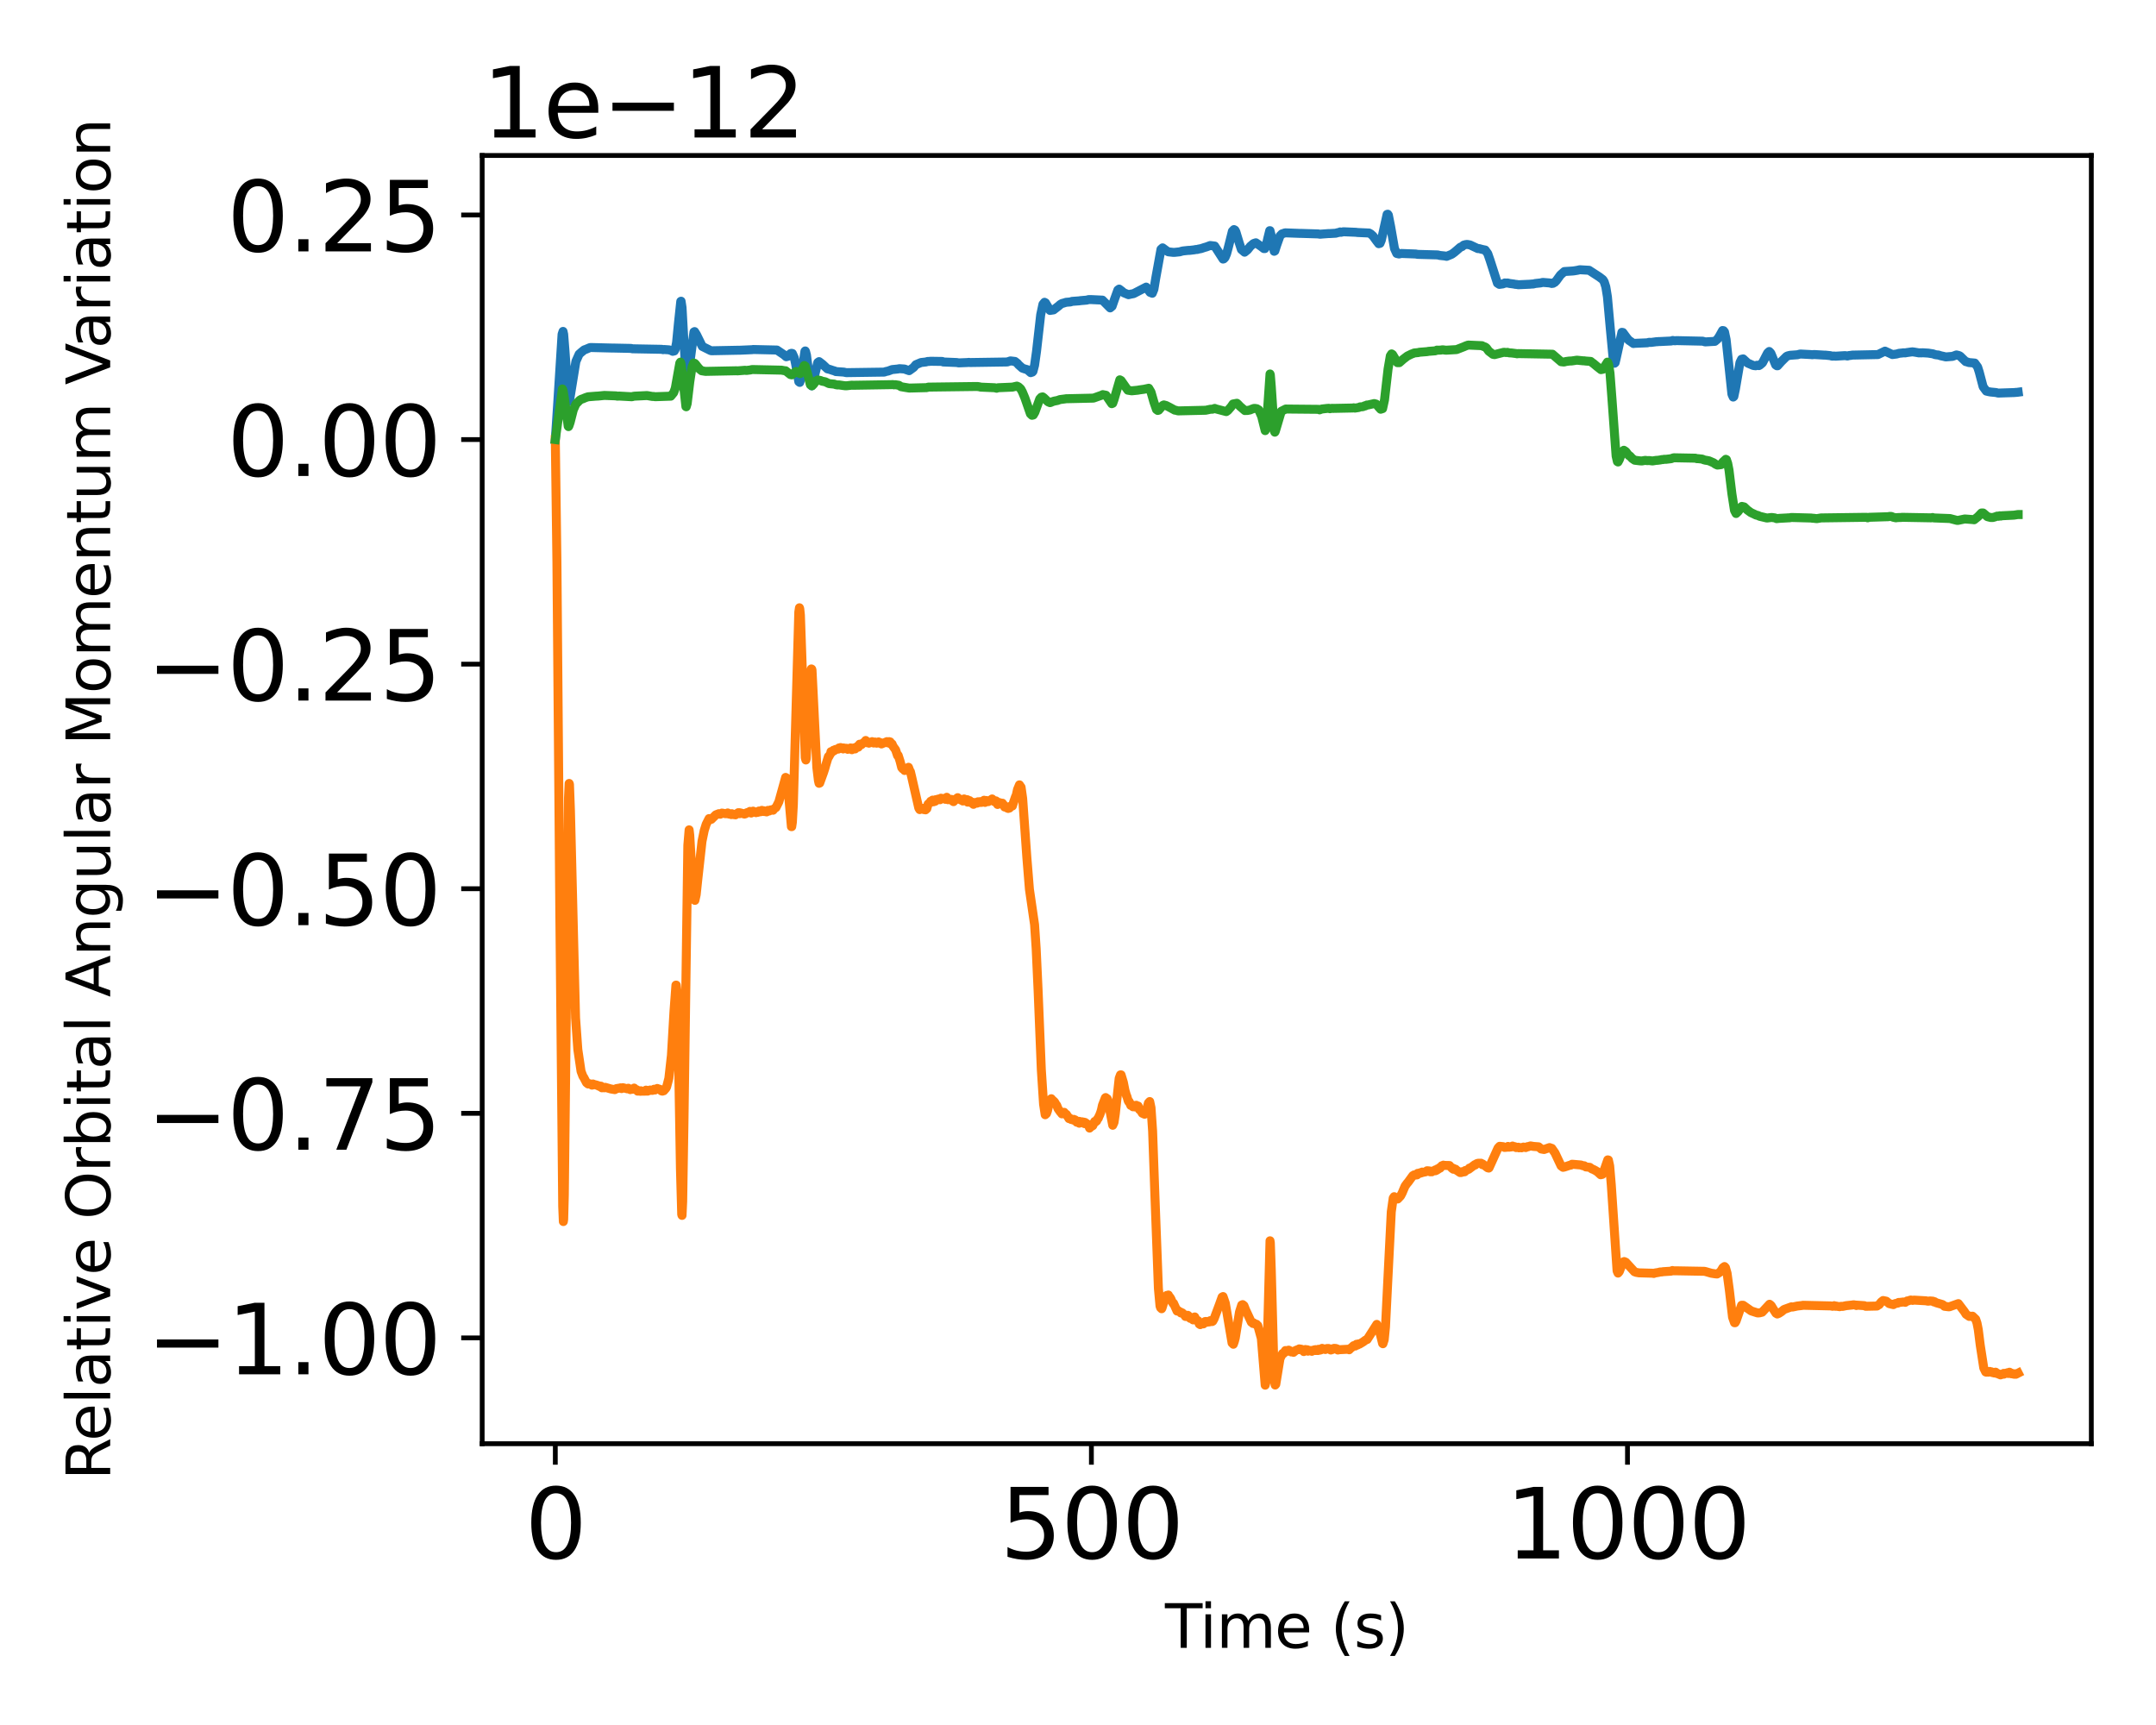 <?xml version="1.0" encoding="utf-8" standalone="no"?>
<!DOCTYPE svg PUBLIC "-//W3C//DTD SVG 1.1//EN"
  "http://www.w3.org/Graphics/SVG/1.1/DTD/svg11.dtd">
<svg xmlns:xlink="http://www.w3.org/1999/xlink" width="360pt" height="288pt" viewBox="0 0 360 288" xmlns="http://www.w3.org/2000/svg" version="1.1">
 <defs>
  <style type="text/css">*{stroke-linejoin: round; stroke-linecap: butt}</style>
 </defs>
 <g id="figure_1">
  <g id="patch_1">
   <path d="M 0 288 
L 360 288 
L 360 0 
L 0 0 
L 0 288 
z
" style="fill: none"/>
  </g>
  <g id="axes_1">
   <g id="patch_2">
    <path d="M 80.511 241.037 
L 349.2 241.037 
L 349.2 25.957 
L 80.511 25.957 
L 80.511 241.037 
z
" style="fill: none"/>
   </g>
   <g id="matplotlib.axis_1">
    <g id="xtick_1">
     <g id="line2d_1">
      <defs>
       <path id="mdf290d8e46" d="M 0 0 
L 0 3.5 
" style="stroke: #000000; stroke-width: 0.8"/>
      </defs>
      <g>
       <use xlink:href="#mdf290d8e46" x="92.724" y="241.037" style="stroke: #000000; stroke-width: 0.8"/>
      </g>
     </g>
     <g id="text_1">
      <!-- 0 -->
      <g transform="translate(87.634 260.194) scale(0.16 -0.16)">
       <defs>
        <path id="DejaVuSans-30" d="M 2034 4250 
Q 1547 4250 1301 3770 
Q 1056 3291 1056 2328 
Q 1056 1369 1301 889 
Q 1547 409 2034 409 
Q 2525 409 2770 889 
Q 3016 1369 3016 2328 
Q 3016 3291 2770 3770 
Q 2525 4250 2034 4250 
z
M 2034 4750 
Q 2819 4750 3233 4129 
Q 3647 3509 3647 2328 
Q 3647 1150 3233 529 
Q 2819 -91 2034 -91 
Q 1250 -91 836 529 
Q 422 1150 422 2328 
Q 422 3509 836 4129 
Q 1250 4750 2034 4750 
z
" transform="scale(0.016)"/>
       </defs>
       <use xlink:href="#DejaVuSans-30"/>
      </g>
     </g>
    </g>
    <g id="xtick_2">
     <g id="line2d_2">
      <g>
       <use xlink:href="#mdf290d8e46" x="182.237" y="241.037" style="stroke: #000000; stroke-width: 0.8"/>
      </g>
     </g>
     <g id="text_2">
      <!-- 500 -->
      <g transform="translate(166.967 260.194) scale(0.16 -0.16)">
       <defs>
        <path id="DejaVuSans-35" d="M 691 4666 
L 3169 4666 
L 3169 4134 
L 1269 4134 
L 1269 2991 
Q 1406 3038 1543 3061 
Q 1681 3084 1819 3084 
Q 2600 3084 3056 2656 
Q 3513 2228 3513 1497 
Q 3513 744 3044 326 
Q 2575 -91 1722 -91 
Q 1428 -91 1123 -41 
Q 819 9 494 109 
L 494 744 
Q 775 591 1075 516 
Q 1375 441 1709 441 
Q 2250 441 2565 725 
Q 2881 1009 2881 1497 
Q 2881 1984 2565 2268 
Q 2250 2553 1709 2553 
Q 1456 2553 1204 2497 
Q 953 2441 691 2322 
L 691 4666 
z
" transform="scale(0.016)"/>
       </defs>
       <use xlink:href="#DejaVuSans-35"/>
       <use xlink:href="#DejaVuSans-30" x="63.623"/>
       <use xlink:href="#DejaVuSans-30" x="127.246"/>
      </g>
     </g>
    </g>
    <g id="xtick_3">
     <g id="line2d_3">
      <g>
       <use xlink:href="#mdf290d8e46" x="271.75" y="241.037" style="stroke: #000000; stroke-width: 0.8"/>
      </g>
     </g>
     <g id="text_3">
      <!-- 1000 -->
      <g transform="translate(251.39 260.194) scale(0.16 -0.16)">
       <defs>
        <path id="DejaVuSans-31" d="M 794 531 
L 1825 531 
L 1825 4091 
L 703 3866 
L 703 4441 
L 1819 4666 
L 2450 4666 
L 2450 531 
L 3481 531 
L 3481 0 
L 794 0 
L 794 531 
z
" transform="scale(0.016)"/>
       </defs>
       <use xlink:href="#DejaVuSans-31"/>
       <use xlink:href="#DejaVuSans-30" x="63.623"/>
       <use xlink:href="#DejaVuSans-30" x="127.246"/>
       <use xlink:href="#DejaVuSans-30" x="190.869"/>
      </g>
     </g>
    </g>
    <g id="text_4">
     <!-- Time (s) -->
     <g transform="translate(194.526 275.12) scale(0.1 -0.1)">
      <defs>
       <path id="DejaVuSans-54" d="M -19 4666 
L 3928 4666 
L 3928 4134 
L 2272 4134 
L 2272 0 
L 1638 0 
L 1638 4134 
L -19 4134 
L -19 4666 
z
" transform="scale(0.016)"/>
       <path id="DejaVuSans-69" d="M 603 3500 
L 1178 3500 
L 1178 0 
L 603 0 
L 603 3500 
z
M 603 4863 
L 1178 4863 
L 1178 4134 
L 603 4134 
L 603 4863 
z
" transform="scale(0.016)"/>
       <path id="DejaVuSans-6d" d="M 3328 2828 
Q 3544 3216 3844 3400 
Q 4144 3584 4550 3584 
Q 5097 3584 5394 3201 
Q 5691 2819 5691 2113 
L 5691 0 
L 5113 0 
L 5113 2094 
Q 5113 2597 4934 2840 
Q 4756 3084 4391 3084 
Q 3944 3084 3684 2787 
Q 3425 2491 3425 1978 
L 3425 0 
L 2847 0 
L 2847 2094 
Q 2847 2600 2669 2842 
Q 2491 3084 2119 3084 
Q 1678 3084 1418 2786 
Q 1159 2488 1159 1978 
L 1159 0 
L 581 0 
L 581 3500 
L 1159 3500 
L 1159 2956 
Q 1356 3278 1631 3431 
Q 1906 3584 2284 3584 
Q 2666 3584 2933 3390 
Q 3200 3197 3328 2828 
z
" transform="scale(0.016)"/>
       <path id="DejaVuSans-65" d="M 3597 1894 
L 3597 1613 
L 953 1613 
Q 991 1019 1311 708 
Q 1631 397 2203 397 
Q 2534 397 2845 478 
Q 3156 559 3463 722 
L 3463 178 
Q 3153 47 2828 -22 
Q 2503 -91 2169 -91 
Q 1331 -91 842 396 
Q 353 884 353 1716 
Q 353 2575 817 3079 
Q 1281 3584 2069 3584 
Q 2775 3584 3186 3129 
Q 3597 2675 3597 1894 
z
M 3022 2063 
Q 3016 2534 2758 2815 
Q 2500 3097 2075 3097 
Q 1594 3097 1305 2825 
Q 1016 2553 972 2059 
L 3022 2063 
z
" transform="scale(0.016)"/>
       <path id="DejaVuSans-20" transform="scale(0.016)"/>
       <path id="DejaVuSans-28" d="M 1984 4856 
Q 1566 4138 1362 3434 
Q 1159 2731 1159 2009 
Q 1159 1288 1364 580 
Q 1569 -128 1984 -844 
L 1484 -844 
Q 1016 -109 783 600 
Q 550 1309 550 2009 
Q 550 2706 781 3412 
Q 1013 4119 1484 4856 
L 1984 4856 
z
" transform="scale(0.016)"/>
       <path id="DejaVuSans-73" d="M 2834 3397 
L 2834 2853 
Q 2591 2978 2328 3040 
Q 2066 3103 1784 3103 
Q 1356 3103 1142 2972 
Q 928 2841 928 2578 
Q 928 2378 1081 2264 
Q 1234 2150 1697 2047 
L 1894 2003 
Q 2506 1872 2764 1633 
Q 3022 1394 3022 966 
Q 3022 478 2636 193 
Q 2250 -91 1575 -91 
Q 1294 -91 989 -36 
Q 684 19 347 128 
L 347 722 
Q 666 556 975 473 
Q 1284 391 1588 391 
Q 1994 391 2212 530 
Q 2431 669 2431 922 
Q 2431 1156 2273 1281 
Q 2116 1406 1581 1522 
L 1381 1569 
Q 847 1681 609 1914 
Q 372 2147 372 2553 
Q 372 3047 722 3315 
Q 1072 3584 1716 3584 
Q 2034 3584 2315 3537 
Q 2597 3491 2834 3397 
z
" transform="scale(0.016)"/>
       <path id="DejaVuSans-29" d="M 513 4856 
L 1013 4856 
Q 1481 4119 1714 3412 
Q 1947 2706 1947 2009 
Q 1947 1309 1714 600 
Q 1481 -109 1013 -844 
L 513 -844 
Q 928 -128 1133 580 
Q 1338 1288 1338 2009 
Q 1338 2731 1133 3434 
Q 928 4138 513 4856 
z
" transform="scale(0.016)"/>
      </defs>
      <use xlink:href="#DejaVuSans-54"/>
      <use xlink:href="#DejaVuSans-69" x="57.959"/>
      <use xlink:href="#DejaVuSans-6d" x="85.742"/>
      <use xlink:href="#DejaVuSans-65" x="183.154"/>
      <use xlink:href="#DejaVuSans-20" x="244.678"/>
      <use xlink:href="#DejaVuSans-28" x="276.465"/>
      <use xlink:href="#DejaVuSans-73" x="315.479"/>
      <use xlink:href="#DejaVuSans-29" x="367.578"/>
     </g>
    </g>
   </g>
   <g id="matplotlib.axis_2">
    <g id="ytick_1">
     <g id="line2d_4">
      <defs>
       <path id="mb2391f7f0b" d="M 0 0 
L -3.5 0 
" style="stroke: #000000; stroke-width: 0.8"/>
      </defs>
      <g>
       <use xlink:href="#mb2391f7f0b" x="80.511" y="223.37" style="stroke: #000000; stroke-width: 0.8"/>
      </g>
     </g>
     <g id="text_5">
      <!-- −1.00 -->
      <g transform="translate(24.478 229.449) scale(0.16 -0.16)">
       <defs>
        <path id="DejaVuSans-2212" d="M 678 2272 
L 4684 2272 
L 4684 1741 
L 678 1741 
L 678 2272 
z
" transform="scale(0.016)"/>
        <path id="DejaVuSans-2e" d="M 684 794 
L 1344 794 
L 1344 0 
L 684 0 
L 684 794 
z
" transform="scale(0.016)"/>
       </defs>
       <use xlink:href="#DejaVuSans-2212"/>
       <use xlink:href="#DejaVuSans-31" x="83.789"/>
       <use xlink:href="#DejaVuSans-2e" x="147.412"/>
       <use xlink:href="#DejaVuSans-30" x="179.199"/>
       <use xlink:href="#DejaVuSans-30" x="242.822"/>
      </g>
     </g>
    </g>
    <g id="ytick_2">
     <g id="line2d_5">
      <g>
       <use xlink:href="#mb2391f7f0b" x="80.511" y="185.875" style="stroke: #000000; stroke-width: 0.8"/>
      </g>
     </g>
     <g id="text_6">
      <!-- −0.75 -->
      <g transform="translate(24.478 191.953) scale(0.16 -0.16)">
       <defs>
        <path id="DejaVuSans-37" d="M 525 4666 
L 3525 4666 
L 3525 4397 
L 1831 0 
L 1172 0 
L 2766 4134 
L 525 4134 
L 525 4666 
z
" transform="scale(0.016)"/>
       </defs>
       <use xlink:href="#DejaVuSans-2212"/>
       <use xlink:href="#DejaVuSans-30" x="83.789"/>
       <use xlink:href="#DejaVuSans-2e" x="147.412"/>
       <use xlink:href="#DejaVuSans-37" x="179.199"/>
       <use xlink:href="#DejaVuSans-35" x="242.822"/>
      </g>
     </g>
    </g>
    <g id="ytick_3">
     <g id="line2d_6">
      <g>
       <use xlink:href="#mb2391f7f0b" x="80.511" y="148.379" style="stroke: #000000; stroke-width: 0.8"/>
      </g>
     </g>
     <g id="text_7">
      <!-- −0.50 -->
      <g transform="translate(24.478 154.458) scale(0.16 -0.16)">
       <use xlink:href="#DejaVuSans-2212"/>
       <use xlink:href="#DejaVuSans-30" x="83.789"/>
       <use xlink:href="#DejaVuSans-2e" x="147.412"/>
       <use xlink:href="#DejaVuSans-35" x="179.199"/>
       <use xlink:href="#DejaVuSans-30" x="242.822"/>
      </g>
     </g>
    </g>
    <g id="ytick_4">
     <g id="line2d_7">
      <g>
       <use xlink:href="#mb2391f7f0b" x="80.511" y="110.884" style="stroke: #000000; stroke-width: 0.8"/>
      </g>
     </g>
     <g id="text_8">
      <!-- −0.25 -->
      <g transform="translate(24.478 116.963) scale(0.16 -0.16)">
       <defs>
        <path id="DejaVuSans-32" d="M 1228 531 
L 3431 531 
L 3431 0 
L 469 0 
L 469 531 
Q 828 903 1448 1529 
Q 2069 2156 2228 2338 
Q 2531 2678 2651 2914 
Q 2772 3150 2772 3378 
Q 2772 3750 2511 3984 
Q 2250 4219 1831 4219 
Q 1534 4219 1204 4116 
Q 875 4013 500 3803 
L 500 4441 
Q 881 4594 1212 4672 
Q 1544 4750 1819 4750 
Q 2544 4750 2975 4387 
Q 3406 4025 3406 3419 
Q 3406 3131 3298 2873 
Q 3191 2616 2906 2266 
Q 2828 2175 2409 1742 
Q 1991 1309 1228 531 
z
" transform="scale(0.016)"/>
       </defs>
       <use xlink:href="#DejaVuSans-2212"/>
       <use xlink:href="#DejaVuSans-30" x="83.789"/>
       <use xlink:href="#DejaVuSans-2e" x="147.412"/>
       <use xlink:href="#DejaVuSans-32" x="179.199"/>
       <use xlink:href="#DejaVuSans-35" x="242.822"/>
      </g>
     </g>
    </g>
    <g id="ytick_5">
     <g id="line2d_8">
      <g>
       <use xlink:href="#mb2391f7f0b" x="80.511" y="73.388" style="stroke: #000000; stroke-width: 0.8"/>
      </g>
     </g>
     <g id="text_9">
      <!-- 0.00 -->
      <g transform="translate(37.886 79.467) scale(0.16 -0.16)">
       <use xlink:href="#DejaVuSans-30"/>
       <use xlink:href="#DejaVuSans-2e" x="63.623"/>
       <use xlink:href="#DejaVuSans-30" x="95.41"/>
       <use xlink:href="#DejaVuSans-30" x="159.033"/>
      </g>
     </g>
    </g>
    <g id="ytick_6">
     <g id="line2d_9">
      <g>
       <use xlink:href="#mb2391f7f0b" x="80.511" y="35.893" style="stroke: #000000; stroke-width: 0.8"/>
      </g>
     </g>
     <g id="text_10">
      <!-- 0.25 -->
      <g transform="translate(37.886 41.972) scale(0.16 -0.16)">
       <use xlink:href="#DejaVuSans-30"/>
       <use xlink:href="#DejaVuSans-2e" x="63.623"/>
       <use xlink:href="#DejaVuSans-32" x="95.41"/>
       <use xlink:href="#DejaVuSans-35" x="159.033"/>
      </g>
     </g>
    </g>
    <g id="text_11">
     <!-- Relative Orbital Angular Momentum Variation -->
     <g transform="translate(18.398 247.097) rotate(-90) scale(0.1 -0.1)">
      <defs>
       <path id="DejaVuSans-52" d="M 2841 2188 
Q 3044 2119 3236 1894 
Q 3428 1669 3622 1275 
L 4263 0 
L 3584 0 
L 2988 1197 
Q 2756 1666 2539 1819 
Q 2322 1972 1947 1972 
L 1259 1972 
L 1259 0 
L 628 0 
L 628 4666 
L 2053 4666 
Q 2853 4666 3247 4331 
Q 3641 3997 3641 3322 
Q 3641 2881 3436 2590 
Q 3231 2300 2841 2188 
z
M 1259 4147 
L 1259 2491 
L 2053 2491 
Q 2509 2491 2742 2702 
Q 2975 2913 2975 3322 
Q 2975 3731 2742 3939 
Q 2509 4147 2053 4147 
L 1259 4147 
z
" transform="scale(0.016)"/>
       <path id="DejaVuSans-6c" d="M 603 4863 
L 1178 4863 
L 1178 0 
L 603 0 
L 603 4863 
z
" transform="scale(0.016)"/>
       <path id="DejaVuSans-61" d="M 2194 1759 
Q 1497 1759 1228 1600 
Q 959 1441 959 1056 
Q 959 750 1161 570 
Q 1363 391 1709 391 
Q 2188 391 2477 730 
Q 2766 1069 2766 1631 
L 2766 1759 
L 2194 1759 
z
M 3341 1997 
L 3341 0 
L 2766 0 
L 2766 531 
Q 2569 213 2275 61 
Q 1981 -91 1556 -91 
Q 1019 -91 701 211 
Q 384 513 384 1019 
Q 384 1609 779 1909 
Q 1175 2209 1959 2209 
L 2766 2209 
L 2766 2266 
Q 2766 2663 2505 2880 
Q 2244 3097 1772 3097 
Q 1472 3097 1187 3025 
Q 903 2953 641 2809 
L 641 3341 
Q 956 3463 1253 3523 
Q 1550 3584 1831 3584 
Q 2591 3584 2966 3190 
Q 3341 2797 3341 1997 
z
" transform="scale(0.016)"/>
       <path id="DejaVuSans-74" d="M 1172 4494 
L 1172 3500 
L 2356 3500 
L 2356 3053 
L 1172 3053 
L 1172 1153 
Q 1172 725 1289 603 
Q 1406 481 1766 481 
L 2356 481 
L 2356 0 
L 1766 0 
Q 1100 0 847 248 
Q 594 497 594 1153 
L 594 3053 
L 172 3053 
L 172 3500 
L 594 3500 
L 594 4494 
L 1172 4494 
z
" transform="scale(0.016)"/>
       <path id="DejaVuSans-76" d="M 191 3500 
L 800 3500 
L 1894 563 
L 2988 3500 
L 3597 3500 
L 2284 0 
L 1503 0 
L 191 3500 
z
" transform="scale(0.016)"/>
       <path id="DejaVuSans-4f" d="M 2522 4238 
Q 1834 4238 1429 3725 
Q 1025 3213 1025 2328 
Q 1025 1447 1429 934 
Q 1834 422 2522 422 
Q 3209 422 3611 934 
Q 4013 1447 4013 2328 
Q 4013 3213 3611 3725 
Q 3209 4238 2522 4238 
z
M 2522 4750 
Q 3503 4750 4090 4092 
Q 4678 3434 4678 2328 
Q 4678 1225 4090 567 
Q 3503 -91 2522 -91 
Q 1538 -91 948 565 
Q 359 1222 359 2328 
Q 359 3434 948 4092 
Q 1538 4750 2522 4750 
z
" transform="scale(0.016)"/>
       <path id="DejaVuSans-72" d="M 2631 2963 
Q 2534 3019 2420 3045 
Q 2306 3072 2169 3072 
Q 1681 3072 1420 2755 
Q 1159 2438 1159 1844 
L 1159 0 
L 581 0 
L 581 3500 
L 1159 3500 
L 1159 2956 
Q 1341 3275 1631 3429 
Q 1922 3584 2338 3584 
Q 2397 3584 2469 3576 
Q 2541 3569 2628 3553 
L 2631 2963 
z
" transform="scale(0.016)"/>
       <path id="DejaVuSans-62" d="M 3116 1747 
Q 3116 2381 2855 2742 
Q 2594 3103 2138 3103 
Q 1681 3103 1420 2742 
Q 1159 2381 1159 1747 
Q 1159 1113 1420 752 
Q 1681 391 2138 391 
Q 2594 391 2855 752 
Q 3116 1113 3116 1747 
z
M 1159 2969 
Q 1341 3281 1617 3432 
Q 1894 3584 2278 3584 
Q 2916 3584 3314 3078 
Q 3713 2572 3713 1747 
Q 3713 922 3314 415 
Q 2916 -91 2278 -91 
Q 1894 -91 1617 61 
Q 1341 213 1159 525 
L 1159 0 
L 581 0 
L 581 4863 
L 1159 4863 
L 1159 2969 
z
" transform="scale(0.016)"/>
       <path id="DejaVuSans-41" d="M 2188 4044 
L 1331 1722 
L 3047 1722 
L 2188 4044 
z
M 1831 4666 
L 2547 4666 
L 4325 0 
L 3669 0 
L 3244 1197 
L 1141 1197 
L 716 0 
L 50 0 
L 1831 4666 
z
" transform="scale(0.016)"/>
       <path id="DejaVuSans-6e" d="M 3513 2113 
L 3513 0 
L 2938 0 
L 2938 2094 
Q 2938 2591 2744 2837 
Q 2550 3084 2163 3084 
Q 1697 3084 1428 2787 
Q 1159 2491 1159 1978 
L 1159 0 
L 581 0 
L 581 3500 
L 1159 3500 
L 1159 2956 
Q 1366 3272 1645 3428 
Q 1925 3584 2291 3584 
Q 2894 3584 3203 3211 
Q 3513 2838 3513 2113 
z
" transform="scale(0.016)"/>
       <path id="DejaVuSans-67" d="M 2906 1791 
Q 2906 2416 2648 2759 
Q 2391 3103 1925 3103 
Q 1463 3103 1205 2759 
Q 947 2416 947 1791 
Q 947 1169 1205 825 
Q 1463 481 1925 481 
Q 2391 481 2648 825 
Q 2906 1169 2906 1791 
z
M 3481 434 
Q 3481 -459 3084 -895 
Q 2688 -1331 1869 -1331 
Q 1566 -1331 1297 -1286 
Q 1028 -1241 775 -1147 
L 775 -588 
Q 1028 -725 1275 -790 
Q 1522 -856 1778 -856 
Q 2344 -856 2625 -561 
Q 2906 -266 2906 331 
L 2906 616 
Q 2728 306 2450 153 
Q 2172 0 1784 0 
Q 1141 0 747 490 
Q 353 981 353 1791 
Q 353 2603 747 3093 
Q 1141 3584 1784 3584 
Q 2172 3584 2450 3431 
Q 2728 3278 2906 2969 
L 2906 3500 
L 3481 3500 
L 3481 434 
z
" transform="scale(0.016)"/>
       <path id="DejaVuSans-75" d="M 544 1381 
L 544 3500 
L 1119 3500 
L 1119 1403 
Q 1119 906 1312 657 
Q 1506 409 1894 409 
Q 2359 409 2629 706 
Q 2900 1003 2900 1516 
L 2900 3500 
L 3475 3500 
L 3475 0 
L 2900 0 
L 2900 538 
Q 2691 219 2414 64 
Q 2138 -91 1772 -91 
Q 1169 -91 856 284 
Q 544 659 544 1381 
z
M 1991 3584 
L 1991 3584 
z
" transform="scale(0.016)"/>
       <path id="DejaVuSans-4d" d="M 628 4666 
L 1569 4666 
L 2759 1491 
L 3956 4666 
L 4897 4666 
L 4897 0 
L 4281 0 
L 4281 4097 
L 3078 897 
L 2444 897 
L 1241 4097 
L 1241 0 
L 628 0 
L 628 4666 
z
" transform="scale(0.016)"/>
       <path id="DejaVuSans-6f" d="M 1959 3097 
Q 1497 3097 1228 2736 
Q 959 2375 959 1747 
Q 959 1119 1226 758 
Q 1494 397 1959 397 
Q 2419 397 2687 759 
Q 2956 1122 2956 1747 
Q 2956 2369 2687 2733 
Q 2419 3097 1959 3097 
z
M 1959 3584 
Q 2709 3584 3137 3096 
Q 3566 2609 3566 1747 
Q 3566 888 3137 398 
Q 2709 -91 1959 -91 
Q 1206 -91 779 398 
Q 353 888 353 1747 
Q 353 2609 779 3096 
Q 1206 3584 1959 3584 
z
" transform="scale(0.016)"/>
       <path id="DejaVuSans-56" d="M 1831 0 
L 50 4666 
L 709 4666 
L 2188 738 
L 3669 4666 
L 4325 4666 
L 2547 0 
L 1831 0 
z
" transform="scale(0.016)"/>
      </defs>
      <use xlink:href="#DejaVuSans-52"/>
      <use xlink:href="#DejaVuSans-65" x="64.982"/>
      <use xlink:href="#DejaVuSans-6c" x="126.506"/>
      <use xlink:href="#DejaVuSans-61" x="154.289"/>
      <use xlink:href="#DejaVuSans-74" x="215.568"/>
      <use xlink:href="#DejaVuSans-69" x="254.777"/>
      <use xlink:href="#DejaVuSans-76" x="282.561"/>
      <use xlink:href="#DejaVuSans-65" x="341.74"/>
      <use xlink:href="#DejaVuSans-20" x="403.264"/>
      <use xlink:href="#DejaVuSans-4f" x="435.051"/>
      <use xlink:href="#DejaVuSans-72" x="513.762"/>
      <use xlink:href="#DejaVuSans-62" x="554.875"/>
      <use xlink:href="#DejaVuSans-69" x="618.352"/>
      <use xlink:href="#DejaVuSans-74" x="646.135"/>
      <use xlink:href="#DejaVuSans-61" x="685.344"/>
      <use xlink:href="#DejaVuSans-6c" x="746.623"/>
      <use xlink:href="#DejaVuSans-20" x="774.406"/>
      <use xlink:href="#DejaVuSans-41" x="806.193"/>
      <use xlink:href="#DejaVuSans-6e" x="874.602"/>
      <use xlink:href="#DejaVuSans-67" x="937.98"/>
      <use xlink:href="#DejaVuSans-75" x="1001.457"/>
      <use xlink:href="#DejaVuSans-6c" x="1064.836"/>
      <use xlink:href="#DejaVuSans-61" x="1092.619"/>
      <use xlink:href="#DejaVuSans-72" x="1153.898"/>
      <use xlink:href="#DejaVuSans-20" x="1195.012"/>
      <use xlink:href="#DejaVuSans-4d" x="1226.799"/>
      <use xlink:href="#DejaVuSans-6f" x="1313.078"/>
      <use xlink:href="#DejaVuSans-6d" x="1374.26"/>
      <use xlink:href="#DejaVuSans-65" x="1471.672"/>
      <use xlink:href="#DejaVuSans-6e" x="1533.195"/>
      <use xlink:href="#DejaVuSans-74" x="1596.574"/>
      <use xlink:href="#DejaVuSans-75" x="1635.783"/>
      <use xlink:href="#DejaVuSans-6d" x="1699.162"/>
      <use xlink:href="#DejaVuSans-20" x="1796.574"/>
      <use xlink:href="#DejaVuSans-56" x="1828.361"/>
      <use xlink:href="#DejaVuSans-61" x="1889.02"/>
      <use xlink:href="#DejaVuSans-72" x="1950.299"/>
      <use xlink:href="#DejaVuSans-69" x="1991.412"/>
      <use xlink:href="#DejaVuSans-61" x="2019.195"/>
      <use xlink:href="#DejaVuSans-74" x="2080.475"/>
      <use xlink:href="#DejaVuSans-69" x="2119.684"/>
      <use xlink:href="#DejaVuSans-6f" x="2147.467"/>
      <use xlink:href="#DejaVuSans-6e" x="2208.648"/>
     </g>
    </g>
    <g id="text_12">
     <!-- 1e−12 -->
     <g transform="translate(80.511 22.957) scale(0.16 -0.16)">
      <use xlink:href="#DejaVuSans-31"/>
      <use xlink:href="#DejaVuSans-65" x="63.623"/>
      <use xlink:href="#DejaVuSans-2212" x="125.146"/>
      <use xlink:href="#DejaVuSans-31" x="208.936"/>
      <use xlink:href="#DejaVuSans-32" x="272.559"/>
     </g>
    </g>
   </g>
   <g id="line2d_10">
    <path d="M 92.724 73.388 
L 93.1 67.742 
L 93.852 55.814 
L 94.013 55.331 
L 94.12 55.814 
L 94.335 58.532 
L 94.926 66.926 
L 94.98 67.047 
L 95.033 66.957 
L 95.141 66.625 
L 96.161 60.344 
L 96.698 59.136 
L 97.074 58.804 
L 97.557 58.411 
L 97.826 58.321 
L 98.471 58.049 
L 98.632 58.019 
L 102.23 58.109 
L 102.445 58.109 
L 105.399 58.17 
L 105.56 58.23 
L 110.501 58.321 
L 110.716 58.381 
L 110.877 58.351 
L 111.736 58.411 
L 111.897 58.472 
L 112.112 58.532 
L 112.327 58.653 
L 112.596 58.592 
L 112.757 58.29 
L 112.972 57.173 
L 113.294 53.852 
L 113.67 50.319 
L 113.724 50.288 
L 113.885 51.345 
L 114.207 57.173 
L 114.583 63.001 
L 114.744 63.484 
L 114.905 62.729 
L 115.872 55.422 
L 115.979 55.361 
L 116.302 55.875 
L 117.268 57.837 
L 118.665 58.532 
L 118.826 58.562 
L 123.337 58.472 
L 123.552 58.472 
L 125.593 58.381 
L 125.754 58.351 
L 129.728 58.441 
L 130.856 59.196 
L 131.286 59.559 
L 131.608 59.468 
L 131.984 59.045 
L 132.145 58.985 
L 132.306 59.015 
L 132.629 59.74 
L 132.844 60.736 
L 133.381 63.726 
L 133.542 63.846 
L 133.649 63.514 
L 133.81 62.639 
L 134.401 58.653 
L 134.455 58.592 
L 134.508 58.683 
L 134.67 59.317 
L 134.992 61.914 
L 135.368 64.269 
L 135.529 64.42 
L 135.636 64.239 
L 136.549 60.525 
L 136.764 60.374 
L 137.355 60.827 
L 138.161 61.582 
L 138.537 61.672 
L 139.074 61.854 
L 139.396 61.944 
L 139.557 62.035 
L 140.9 62.125 
L 141.168 62.186 
L 141.329 62.216 
L 147.667 62.125 
L 147.882 62.035 
L 148.311 61.944 
L 148.956 61.703 
L 149.869 61.612 
L 150.191 61.552 
L 151.05 61.612 
L 151.265 61.703 
L 151.802 61.884 
L 152.554 61.34 
L 152.93 60.887 
L 153.79 60.525 
L 154.595 60.434 
L 154.917 60.344 
L 155.132 60.344 
L 155.401 60.314 
L 157.334 60.344 
L 157.495 60.434 
L 159.751 60.525 
L 160.073 60.585 
L 161.577 60.525 
L 161.738 60.495 
L 161.953 60.525 
L 162.168 60.525 
L 168.183 60.434 
L 168.72 60.253 
L 169.472 60.344 
L 169.902 60.676 
L 170.063 60.887 
L 170.708 61.461 
L 171.245 61.642 
L 171.513 61.703 
L 172.104 62.216 
L 172.372 62.125 
L 172.48 62.005 
L 172.748 60.978 
L 173.071 58.683 
L 173.769 52.553 
L 174.145 50.802 
L 174.413 50.47 
L 174.574 50.56 
L 174.843 51.013 
L 175.326 51.828 
L 175.917 51.738 
L 176.347 51.406 
L 176.776 51.073 
L 177.045 50.832 
L 177.206 50.741 
L 177.367 50.651 
L 177.528 50.621 
L 178.012 50.47 
L 178.764 50.409 
L 178.979 50.319 
L 180.214 50.228 
L 180.375 50.198 
L 181.449 50.107 
L 181.771 50.017 
L 181.986 50.017 
L 182.201 50.017 
L 184.081 50.107 
L 185.37 51.406 
L 185.692 51.134 
L 186.068 50.047 
L 186.659 48.416 
L 186.874 48.265 
L 187.357 48.628 
L 187.625 48.869 
L 188.431 49.201 
L 188.807 49.111 
L 189.29 49.02 
L 191.385 47.933 
L 192.029 48.809 
L 192.405 48.96 
L 192.674 48.295 
L 192.996 46.363 
L 193.856 41.622 
L 194.124 41.381 
L 194.822 41.894 
L 195.091 42.045 
L 195.896 42.135 
L 196.111 42.135 
L 196.971 42.045 
L 197.4 41.924 
L 197.561 41.894 
L 198.421 41.803 
L 198.636 41.803 
L 199.387 41.713 
L 199.71 41.652 
L 199.925 41.652 
L 200.086 41.592 
L 200.569 41.501 
L 201.106 41.32 
L 201.428 41.23 
L 202.073 40.988 
L 202.825 41.079 
L 204.221 43.253 
L 204.329 43.222 
L 204.543 43.011 
L 204.812 42.377 
L 205.08 41.381 
L 205.779 38.602 
L 206.047 38.331 
L 206.208 38.421 
L 206.369 38.723 
L 206.907 40.505 
L 207.283 41.652 
L 207.82 42.105 
L 208.303 41.713 
L 208.786 41.109 
L 209.323 40.656 
L 209.699 40.535 
L 210.612 41.169 
L 211.042 41.501 
L 211.203 41.501 
L 211.364 41.26 
L 211.687 39.81 
L 212.009 38.512 
L 212.063 38.512 
L 212.224 39.176 
L 212.761 41.954 
L 212.868 41.894 
L 213.19 40.897 
L 213.727 39.388 
L 214.05 39.055 
L 214.587 38.874 
L 217.004 38.965 
L 217.218 38.965 
L 220.119 39.055 
L 220.441 39.116 
L 220.602 39.086 
L 221.837 38.995 
L 222.052 38.995 
L 223.073 38.935 
L 223.234 38.874 
L 223.663 38.784 
L 223.771 38.723 
L 223.932 38.784 
L 224.308 38.693 
L 226.456 38.784 
L 226.617 38.814 
L 228.605 38.904 
L 228.873 39.055 
L 229.249 39.388 
L 229.84 40.203 
L 230.216 40.686 
L 230.431 40.626 
L 230.645 40.112 
L 230.968 38.693 
L 231.612 35.794 
L 231.72 35.764 
L 231.827 35.915 
L 232.203 37.817 
L 232.847 41.501 
L 233.223 42.317 
L 233.599 42.407 
L 233.975 42.317 
L 236.392 42.407 
L 236.714 42.468 
L 240.044 42.558 
L 240.42 42.649 
L 241.28 42.739 
L 241.548 42.8 
L 242.354 42.468 
L 242.461 42.407 
L 242.837 42.135 
L 243.267 41.773 
L 243.858 41.26 
L 244.126 41.169 
L 244.395 40.928 
L 244.717 40.837 
L 244.985 40.807 
L 245.469 40.897 
L 246.758 41.501 
L 246.973 41.501 
L 247.295 41.592 
L 247.671 41.682 
L 247.993 41.743 
L 248.423 42.347 
L 248.799 43.434 
L 250.034 47.269 
L 250.356 47.48 
L 251.001 47.39 
L 251.269 47.239 
L 251.484 47.269 
L 251.699 47.239 
L 252.075 47.329 
L 252.773 47.42 
L 253.042 47.48 
L 253.203 47.48 
L 253.525 47.541 
L 255.512 47.45 
L 255.781 47.42 
L 255.995 47.42 
L 256.371 47.329 
L 257.231 47.239 
L 257.607 47.148 
L 258.735 47.239 
L 259.111 47.329 
L 259.272 47.239 
L 259.325 47.299 
L 259.379 47.239 
L 259.594 47.148 
L 259.862 46.876 
L 260.561 45.91 
L 261.205 45.336 
L 262.602 45.246 
L 262.87 45.215 
L 263.407 45.125 
L 263.783 45.034 
L 265.341 45.125 
L 266.737 46.031 
L 267.059 46.242 
L 267.65 46.695 
L 267.865 47.057 
L 268.133 47.903 
L 268.402 49.564 
L 268.885 54.908 
L 269.369 60.012 
L 269.584 60.646 
L 269.691 60.555 
L 269.852 59.891 
L 270.819 55.482 
L 270.98 55.512 
L 271.624 56.388 
L 272 56.841 
L 272.162 56.932 
L 272.376 57.083 
L 272.752 57.354 
L 272.913 57.324 
L 275.062 57.234 
L 275.384 57.143 
L 275.653 57.173 
L 276.351 57.083 
L 276.566 57.052 
L 276.727 57.052 
L 276.995 57.022 
L 277.21 57.022 
L 279.09 56.932 
L 279.305 56.841 
L 279.627 56.901 
L 279.895 56.871 
L 280.11 56.871 
L 284.299 56.962 
L 284.729 57.083 
L 286.34 56.992 
L 286.77 56.63 
L 287.092 56.146 
L 287.629 55.18 
L 287.791 55.21 
L 287.952 55.422 
L 288.22 56.69 
L 288.596 60.223 
L 289.187 65.809 
L 289.402 66.292 
L 289.509 66.202 
L 289.778 64.934 
L 290.53 60.525 
L 290.798 59.981 
L 291.067 59.921 
L 291.819 60.615 
L 292.732 61.008 
L 292.893 61.038 
L 293.161 61.068 
L 293.376 60.978 
L 293.698 61.038 
L 293.859 60.948 
L 294.289 60.585 
L 295.148 58.925 
L 295.417 58.683 
L 295.686 58.955 
L 296.491 60.917 
L 296.706 61.068 
L 296.813 61.068 
L 297.189 60.646 
L 297.404 60.404 
L 298.317 59.498 
L 298.532 59.408 
L 298.908 59.317 
L 300.143 59.226 
L 300.466 59.136 
L 300.627 59.106 
L 302.345 59.196 
L 302.614 59.226 
L 302.829 59.196 
L 303.044 59.196 
L 304.547 59.287 
L 304.762 59.287 
L 305.621 59.377 
L 305.944 59.468 
L 306.212 59.438 
L 306.481 59.468 
L 307.985 59.377 
L 308.146 59.377 
L 308.468 59.438 
L 308.79 59.347 
L 308.951 59.347 
L 309.274 59.287 
L 313.57 59.196 
L 314.752 58.623 
L 315.987 59.196 
L 316.685 59.106 
L 317.115 58.985 
L 317.706 58.925 
L 317.867 58.894 
L 318.082 58.925 
L 318.404 58.864 
L 319.048 58.774 
L 319.317 58.743 
L 319.586 58.774 
L 320.123 58.864 
L 320.445 58.925 
L 320.66 58.894 
L 320.821 58.925 
L 320.982 58.894 
L 322.002 58.955 
L 322.163 58.985 
L 322.754 59.075 
L 323.184 59.226 
L 323.291 59.226 
L 323.452 59.257 
L 323.614 59.257 
L 324.097 59.408 
L 324.527 59.498 
L 324.903 59.589 
L 326.03 59.498 
L 326.675 59.257 
L 327.051 59.347 
L 327.266 59.438 
L 328.232 60.374 
L 328.501 60.434 
L 328.716 60.525 
L 329.736 60.615 
L 330.22 61.28 
L 330.488 62.125 
L 331.133 64.571 
L 331.67 65.296 
L 332.046 65.386 
L 332.368 65.447 
L 333.281 65.537 
L 333.657 65.628 
L 336.396 65.537 
L 336.611 65.507 
L 336.772 65.507 
L 336.987 65.477 
L 336.987 65.477 
" clip-path="url(#p24d85fe898)" style="fill: none; stroke: #1f77b4; stroke-width: 1.5; stroke-linecap: square"/>
   </g>
   <g id="line2d_11">
    <path d="M 92.724 73.388 
L 92.992 93.789 
L 93.476 152.207 
L 93.959 201.399 
L 94.066 203.946 
L 94.12 203.582 
L 94.228 199.536 
L 94.442 180.249 
L 94.926 133.198 
L 95.033 130.8 
L 95.087 130.929 
L 95.248 135.296 
L 96.107 169.953 
L 96.483 175.219 
L 97.02 178.858 
L 97.343 179.714 
L 97.45 179.842 
L 97.933 180.763 
L 98.202 180.977 
L 98.363 180.913 
L 98.685 181.02 
L 98.846 181.17 
L 98.954 181.148 
L 99.008 180.977 
L 99.061 181.02 
L 99.545 181.148 
L 99.652 181.17 
L 99.921 181.298 
L 100.082 181.298 
L 100.135 181.405 
L 100.189 181.362 
L 100.35 181.341 
L 100.511 181.619 
L 100.673 181.555 
L 100.887 181.619 
L 101.048 181.534 
L 102.015 181.812 
L 102.66 181.919 
L 102.767 181.855 
L 102.928 181.748 
L 103.465 181.662 
L 103.626 181.619 
L 103.788 181.748 
L 104.002 181.598 
L 104.754 181.79 
L 104.915 181.683 
L 105.13 181.855 
L 105.184 181.812 
L 105.238 181.919 
L 105.291 181.876 
L 105.667 181.855 
L 105.882 181.662 
L 106.097 181.876 
L 106.312 181.94 
L 106.473 182.176 
L 106.527 182.133 
L 106.688 182.176 
L 106.742 182.111 
L 106.795 182.176 
L 106.956 182.197 
L 107.01 182.111 
L 107.064 182.176 
L 107.816 182.176 
L 107.869 182.004 
L 107.923 182.176 
L 108.084 182.047 
L 108.138 182.176 
L 108.192 182.133 
L 108.353 182.069 
L 108.568 181.983 
L 108.675 182.047 
L 108.782 182.004 
L 108.944 182.047 
L 109.212 181.855 
L 109.373 181.983 
L 109.749 181.726 
L 109.964 181.812 
L 110.179 181.855 
L 110.447 182.133 
L 110.608 182.176 
L 110.716 182.133 
L 110.77 181.983 
L 110.823 182.111 
L 111.199 181.683 
L 111.307 181.469 
L 111.683 180.035 
L 112.112 176.182 
L 112.542 168.818 
L 112.864 164.473 
L 112.918 164.473 
L 113.025 165.393 
L 113.186 169.888 
L 113.616 195.105 
L 113.831 202.79 
L 113.885 202.918 
L 113.992 200.585 
L 114.207 187.206 
L 114.851 141.14 
L 115.066 138.549 
L 115.174 139.449 
L 115.442 144.137 
L 115.818 149.595 
L 115.979 150.28 
L 116.033 150.323 
L 116.248 149.36 
L 116.516 146.812 
L 117.215 140.476 
L 117.59 138.657 
L 117.913 137.629 
L 118.396 136.666 
L 118.611 136.709 
L 118.772 136.794 
L 119.524 136.045 
L 119.685 135.981 
L 119.846 135.917 
L 119.954 135.917 
L 120.007 135.852 
L 120.061 135.917 
L 120.276 135.938 
L 120.544 135.745 
L 121.135 135.852 
L 121.35 135.852 
L 121.511 135.724 
L 121.726 135.917 
L 121.887 135.852 
L 122.048 135.981 
L 122.102 136.002 
L 122.209 135.852 
L 122.478 136.002 
L 122.585 136.002 
L 122.746 135.938 
L 122.8 136.045 
L 122.854 135.981 
L 123.284 135.681 
L 123.337 135.788 
L 123.391 135.745 
L 123.445 135.681 
L 123.498 135.852 
L 123.552 135.745 
L 123.606 135.809 
L 123.659 135.724 
L 124.304 135.917 
L 124.411 135.809 
L 124.465 135.874 
L 124.519 135.788 
L 124.626 135.724 
L 124.787 135.66 
L 124.948 135.681 
L 125.11 135.553 
L 125.217 135.467 
L 125.432 135.745 
L 125.754 135.424 
L 126.076 135.617 
L 126.184 135.595 
L 126.237 135.681 
L 126.399 135.531 
L 126.56 135.617 
L 126.721 135.403 
L 126.775 135.488 
L 126.828 135.424 
L 126.936 135.424 
L 126.989 135.531 
L 127.043 135.403 
L 127.097 135.467 
L 127.15 135.403 
L 127.204 135.296 
L 127.258 135.424 
L 127.365 135.339 
L 127.473 135.488 
L 127.526 135.36 
L 127.58 135.467 
L 128.01 135.553 
L 128.225 135.296 
L 128.439 135.403 
L 128.708 135.21 
L 129.084 135.274 
L 129.245 135.039 
L 129.567 134.825 
L 130.051 133.862 
L 131.179 129.794 
L 131.286 129.859 
L 131.393 130.329 
L 131.608 131.978 
L 132.145 138.014 
L 132.199 138.014 
L 132.306 137.287 
L 132.468 134.375 
L 132.79 122.901 
L 133.381 102.18 
L 133.488 101.474 
L 133.542 101.645 
L 133.649 102.694 
L 133.918 110.464 
L 134.455 126.498 
L 134.562 126.883 
L 134.616 126.669 
L 134.884 121.938 
L 135.421 111.877 
L 135.475 111.684 
L 135.529 111.706 
L 135.583 111.834 
L 135.797 116.051 
L 136.388 128.103 
L 136.657 130.329 
L 136.764 130.779 
L 136.818 130.715 
L 136.872 130.736 
L 137.516 128.959 
L 137.731 128.296 
L 137.892 127.718 
L 138.322 126.305 
L 138.375 126.369 
L 138.644 125.877 
L 138.698 125.813 
L 138.751 125.492 
L 138.805 125.684 
L 139.181 125.256 
L 139.235 125.363 
L 139.288 125.32 
L 139.503 125.128 
L 139.987 125.063 
L 140.094 124.871 
L 140.148 124.914 
L 140.363 124.807 
L 140.631 124.978 
L 140.685 124.871 
L 140.792 125.042 
L 140.846 124.871 
L 140.9 124.914 
L 141.383 124.935 
L 141.544 125.106 
L 141.705 125.042 
L 141.974 124.935 
L 142.028 124.871 
L 142.081 124.978 
L 142.242 125.171 
L 142.296 125.063 
L 142.35 125.106 
L 142.511 124.999 
L 142.565 124.871 
L 142.618 124.978 
L 142.672 124.935 
L 142.779 125.042 
L 142.941 124.807 
L 142.994 124.849 
L 143.155 124.614 
L 143.317 124.742 
L 143.37 124.678 
L 143.531 124.25 
L 143.639 124.271 
L 143.854 124.314 
L 144.015 124.122 
L 144.283 123.929 
L 144.337 123.993 
L 144.391 123.929 
L 144.498 123.758 
L 144.552 123.629 
L 144.606 123.758 
L 144.713 123.993 
L 144.767 123.95 
L 144.981 123.886 
L 145.089 124.079 
L 145.143 124.015 
L 145.196 123.929 
L 145.25 124.015 
L 145.519 123.95 
L 145.626 123.822 
L 145.68 123.95 
L 145.733 123.886 
L 145.841 123.886 
L 145.894 124.057 
L 145.948 123.95 
L 146.109 123.886 
L 146.324 123.95 
L 146.378 124.079 
L 146.432 124.015 
L 146.539 124.015 
L 146.7 123.865 
L 146.861 124.079 
L 147.022 123.993 
L 147.183 124.207 
L 148.097 123.822 
L 148.204 124.015 
L 148.258 123.95 
L 148.311 124.015 
L 148.365 123.95 
L 148.472 123.822 
L 148.526 124.057 
L 148.58 124.015 
L 148.634 123.865 
L 148.687 124.186 
L 148.741 124.057 
L 148.956 124.207 
L 149.117 124.593 
L 149.547 125.192 
L 149.869 126.155 
L 149.976 126.112 
L 150.299 127.118 
L 150.567 128.167 
L 150.674 128.125 
L 150.728 128.36 
L 150.782 128.296 
L 150.943 128.36 
L 151.05 128.638 
L 151.104 128.553 
L 151.158 128.617 
L 151.212 128.488 
L 151.265 128.574 
L 151.373 128.488 
L 151.534 128.189 
L 151.588 128.253 
L 151.641 128.167 
L 151.695 128.103 
L 151.963 128.81 
L 152.017 128.831 
L 152.232 129.73 
L 153.414 134.91 
L 153.575 135.167 
L 153.843 135.017 
L 154.004 134.975 
L 154.166 134.953 
L 154.273 135.167 
L 154.327 134.975 
L 154.38 135.082 
L 154.541 135.21 
L 154.703 135.039 
L 154.756 135.017 
L 154.971 134.247 
L 155.24 134.033 
L 155.401 133.776 
L 155.508 133.926 
L 155.723 133.583 
L 155.777 133.669 
L 155.884 133.862 
L 155.938 133.84 
L 156.099 133.669 
L 156.153 133.776 
L 156.206 133.519 
L 156.26 133.647 
L 156.636 133.412 
L 156.69 133.519 
L 156.743 133.455 
L 156.851 133.412 
L 156.958 133.519 
L 157.119 133.262 
L 157.173 133.412 
L 157.227 133.326 
L 157.818 133.305 
L 157.871 133.455 
L 157.925 133.348 
L 157.979 133.348 
L 158.086 133.112 
L 158.301 133.519 
L 158.355 133.476 
L 158.838 133.455 
L 159.053 133.733 
L 159.214 133.84 
L 159.697 133.326 
L 159.751 133.455 
L 159.805 133.305 
L 159.912 133.176 
L 160.073 133.348 
L 160.503 133.583 
L 160.557 133.476 
L 160.61 133.583 
L 160.772 133.733 
L 160.933 133.455 
L 160.986 133.391 
L 161.04 133.519 
L 161.094 133.476 
L 161.523 133.519 
L 161.577 133.926 
L 161.631 133.733 
L 161.685 133.862 
L 161.738 133.733 
L 161.899 133.669 
L 162.168 134.033 
L 162.329 133.926 
L 162.544 134.29 
L 162.651 134.161 
L 162.705 133.99 
L 162.759 134.054 
L 162.92 134.118 
L 162.974 133.969 
L 163.027 134.033 
L 163.135 134.097 
L 163.296 133.862 
L 163.511 133.99 
L 163.618 133.84 
L 163.672 133.904 
L 163.725 133.969 
L 163.779 133.84 
L 163.833 133.904 
L 163.887 133.969 
L 163.94 133.904 
L 164.316 133.605 
L 164.477 133.969 
L 164.531 133.926 
L 164.692 133.647 
L 164.746 133.862 
L 164.8 133.712 
L 164.907 133.733 
L 165.014 133.84 
L 165.176 133.733 
L 165.337 133.669 
L 165.444 133.54 
L 165.498 133.583 
L 165.605 133.519 
L 165.659 133.391 
L 165.713 133.519 
L 166.035 133.84 
L 166.089 133.669 
L 166.142 133.733 
L 166.196 133.84 
L 166.25 133.712 
L 166.303 133.712 
L 166.465 134.054 
L 166.518 134.033 
L 166.572 134.311 
L 166.626 134.118 
L 166.787 133.969 
L 166.948 134.118 
L 167.002 134.033 
L 167.055 134.097 
L 167.324 134.29 
L 167.378 134.097 
L 167.431 134.225 
L 167.592 134.482 
L 167.646 134.418 
L 167.754 134.739 
L 167.807 134.632 
L 168.183 134.91 
L 168.237 134.739 
L 168.291 134.846 
L 168.344 134.975 
L 168.398 134.825 
L 168.559 134.91 
L 168.72 134.611 
L 168.774 134.696 
L 168.935 134.547 
L 169.043 134.568 
L 169.257 133.904 
L 169.58 132.984 
L 169.687 132.791 
L 169.902 131.806 
L 170.224 131.036 
L 170.439 131.357 
L 170.493 131.421 
L 170.761 133.305 
L 171.459 143.152 
L 171.889 148.461 
L 172.265 151.051 
L 172.748 154.369 
L 173.017 158.415 
L 173.339 165.393 
L 173.876 178.601 
L 174.252 184.359 
L 174.521 186.114 
L 174.736 185.922 
L 174.897 185.472 
L 175.058 184.744 
L 175.434 183.61 
L 175.487 183.696 
L 175.541 183.439 
L 175.595 183.546 
L 175.702 183.631 
L 175.917 183.824 
L 176.078 183.974 
L 176.401 184.53 
L 176.454 184.552 
L 176.669 185.108 
L 177.099 185.708 
L 177.152 185.665 
L 177.314 185.965 
L 177.421 185.793 
L 177.475 185.9 
L 177.528 185.858 
L 177.69 185.708 
L 177.743 185.772 
L 177.904 186.05 
L 177.958 185.986 
L 178.012 186.093 
L 178.065 186.05 
L 178.495 186.757 
L 178.549 186.628 
L 178.603 186.671 
L 178.871 186.907 
L 179.032 186.907 
L 179.247 187.014 
L 179.301 186.885 
L 179.354 186.949 
L 179.516 186.971 
L 179.784 187.356 
L 179.945 187.335 
L 180.106 187.206 
L 180.214 187.527 
L 180.267 187.228 
L 180.321 187.463 
L 180.697 187.292 
L 180.912 187.463 
L 181.019 187.356 
L 181.073 187.592 
L 181.127 187.42 
L 181.181 187.399 
L 181.234 187.592 
L 181.288 187.549 
L 181.395 187.549 
L 181.61 187.806 
L 181.718 187.741 
L 181.932 188.341 
L 181.986 188.212 
L 182.04 188.062 
L 182.094 188.169 
L 182.47 187.934 
L 182.684 187.42 
L 182.792 187.228 
L 182.845 187.27 
L 182.899 187.335 
L 183.06 187.099 
L 183.114 187.163 
L 183.275 186.778 
L 183.383 186.714 
L 183.544 186.286 
L 183.597 186.222 
L 183.812 185.644 
L 183.92 185.28 
L 184.081 184.53 
L 184.564 183.289 
L 184.618 183.246 
L 184.779 183.374 
L 184.886 183.439 
L 184.994 183.674 
L 185.477 186.222 
L 185.799 187.87 
L 186.014 187.399 
L 186.229 185.965 
L 186.874 180.035 
L 187.088 179.457 
L 187.196 179.457 
L 187.572 180.699 
L 187.84 182.047 
L 188.109 182.968 
L 188.163 183.032 
L 188.377 183.781 
L 188.485 183.974 
L 188.538 183.91 
L 188.807 184.552 
L 189.022 184.466 
L 189.183 184.787 
L 189.344 184.68 
L 189.505 184.809 
L 189.559 184.723 
L 189.72 184.53 
L 189.989 184.723 
L 190.042 184.659 
L 190.257 185.258 
L 190.418 185.344 
L 190.741 185.858 
L 191.116 186.029 
L 191.492 185.13 
L 191.761 184.145 
L 191.976 183.91 
L 192.191 184.937 
L 192.459 188.854 
L 192.835 199.408 
L 193.426 215.12 
L 193.694 218.053 
L 193.802 218.352 
L 193.856 218.31 
L 193.963 218.502 
L 194.017 218.417 
L 194.339 217.368 
L 194.822 216.276 
L 194.93 216.405 
L 195.091 216.212 
L 195.252 216.554 
L 195.359 216.597 
L 195.521 216.875 
L 195.735 217.389 
L 195.896 217.646 
L 195.95 217.582 
L 196.541 218.888 
L 196.595 218.738 
L 196.648 218.759 
L 196.809 218.93 
L 197.132 219.059 
L 197.185 219.209 
L 197.239 219.187 
L 197.4 219.187 
L 197.561 219.337 
L 197.776 219.53 
L 197.937 219.787 
L 198.045 219.808 
L 198.313 219.594 
L 198.367 219.615 
L 198.528 219.851 
L 198.582 219.808 
L 198.743 220.108 
L 199.065 220.001 
L 199.226 220.365 
L 199.495 219.872 
L 199.763 220.45 
L 199.817 220.45 
L 199.978 220.557 
L 200.032 220.493 
L 200.086 220.557 
L 200.247 221.05 
L 200.3 220.964 
L 200.354 220.964 
L 200.408 221.157 
L 200.462 221.028 
L 200.838 220.857 
L 200.945 221.028 
L 201.214 220.643 
L 201.375 220.622 
L 201.428 220.75 
L 201.482 220.686 
L 201.536 220.643 
L 201.589 220.75 
L 201.643 220.686 
L 201.804 220.643 
L 201.912 220.707 
L 202.073 220.493 
L 202.234 220.643 
L 202.395 220.643 
L 202.503 220.579 
L 202.717 220.193 
L 203.63 217.753 
L 204.06 216.554 
L 204.221 216.469 
L 204.597 217.56 
L 205.725 224.218 
L 205.94 224.432 
L 206.101 223.982 
L 206.262 223.383 
L 206.96 219.059 
L 207.336 217.882 
L 207.497 217.817 
L 207.712 217.989 
L 207.981 218.674 
L 208.947 220.75 
L 209.109 220.814 
L 209.162 220.814 
L 209.216 220.964 
L 209.27 220.836 
L 209.592 221.05 
L 209.753 221.157 
L 209.807 221.093 
L 209.968 221.371 
L 210.022 221.307 
L 210.612 223.447 
L 211.257 231.261 
L 211.364 230.854 
L 211.525 227.536 
L 212.063 207.157 
L 212.116 207.499 
L 212.277 212.166 
L 212.761 230.276 
L 212.922 231.239 
L 213.029 231.111 
L 213.727 226.829 
L 214.157 225.973 
L 214.318 225.973 
L 214.64 225.481 
L 214.748 225.673 
L 214.909 225.524 
L 215.016 225.459 
L 215.178 225.417 
L 215.446 225.545 
L 215.554 225.609 
L 215.607 225.716 
L 215.661 225.652 
L 215.929 225.652 
L 215.983 225.781 
L 216.037 225.673 
L 216.144 225.652 
L 216.305 225.481 
L 216.52 225.395 
L 216.681 225.331 
L 216.843 225.267 
L 216.896 225.331 
L 216.95 225.203 
L 217.004 225.31 
L 217.218 225.245 
L 217.487 225.331 
L 217.541 225.395 
L 217.702 225.652 
L 217.97 225.31 
L 218.078 225.395 
L 218.239 225.459 
L 218.293 225.352 
L 218.346 225.417 
L 218.4 225.588 
L 218.454 225.417 
L 218.669 225.481 
L 218.937 225.481 
L 219.045 225.609 
L 219.098 225.481 
L 219.528 225.352 
L 219.635 225.481 
L 219.689 225.331 
L 219.743 225.395 
L 219.904 225.481 
L 219.958 225.352 
L 220.011 225.459 
L 220.065 225.481 
L 220.172 225.267 
L 220.226 225.395 
L 220.28 225.352 
L 220.387 225.417 
L 220.602 225.352 
L 220.763 225.117 
L 220.871 225.267 
L 220.924 225.203 
L 221.193 225.203 
L 221.3 225.31 
L 221.354 225.203 
L 221.622 225.138 
L 221.784 225.203 
L 221.837 225.138 
L 221.891 225.245 
L 221.998 225.267 
L 222.213 225.395 
L 222.321 225.331 
L 222.428 225.203 
L 222.482 225.31 
L 222.536 225.267 
L 222.75 225.117 
L 223.073 225.138 
L 223.341 225.245 
L 223.395 225.395 
L 223.449 225.352 
L 225.06 225.267 
L 225.167 225.245 
L 225.275 225.352 
L 225.489 225.117 
L 225.651 225.01 
L 226.027 224.667 
L 226.295 224.732 
L 226.51 224.432 
L 226.564 224.539 
L 226.671 224.56 
L 226.832 224.368 
L 226.993 224.41 
L 227.53 224.089 
L 227.691 223.982 
L 228.067 223.704 
L 228.282 223.64 
L 229.893 221.114 
L 230.484 222.784 
L 230.86 224.303 
L 230.914 224.346 
L 231.129 223.683 
L 231.344 221.542 
L 231.72 213.986 
L 232.31 202.319 
L 232.633 200.029 
L 232.794 199.793 
L 233.385 200.178 
L 233.868 199.665 
L 234.136 199.151 
L 234.351 198.637 
L 234.62 198.016 
L 234.996 197.503 
L 235.103 197.396 
L 235.909 196.283 
L 236.07 196.261 
L 236.124 196.154 
L 236.177 196.197 
L 236.607 196.154 
L 236.714 195.897 
L 236.768 195.94 
L 236.929 195.94 
L 237.09 195.812 
L 237.144 195.876 
L 237.251 195.769 
L 237.359 195.812 
L 237.466 195.683 
L 237.52 195.747 
L 238.057 195.64 
L 238.272 195.469 
L 238.433 195.469 
L 238.487 195.555 
L 238.54 195.49 
L 238.648 195.49 
L 238.809 195.64 
L 238.97 195.533 
L 239.078 195.64 
L 239.131 195.555 
L 239.453 195.469 
L 239.615 195.341 
L 239.668 195.469 
L 239.722 195.426 
L 239.829 195.405 
L 239.991 195.169 
L 240.044 195.276 
L 240.098 195.169 
L 240.205 195.169 
L 240.367 194.955 
L 240.474 195.02 
L 240.742 194.634 
L 240.957 194.634 
L 241.011 194.527 
L 241.065 194.57 
L 242.031 194.591 
L 242.193 194.784 
L 242.515 195.105 
L 242.569 195.02 
L 242.622 195.084 
L 242.676 195.212 
L 242.73 195.084 
L 242.998 195.276 
L 243.052 195.212 
L 243.106 195.298 
L 243.804 195.769 
L 243.911 195.705 
L 243.965 195.769 
L 244.019 195.705 
L 244.18 195.619 
L 244.287 195.683 
L 244.502 195.619 
L 244.556 195.64 
L 244.663 195.426 
L 244.717 195.469 
L 245.2 195.212 
L 245.254 195.212 
L 245.361 195.02 
L 245.415 195.084 
L 246.274 194.442 
L 246.328 194.506 
L 246.489 194.335 
L 246.65 194.249 
L 246.865 194.206 
L 247.295 194.206 
L 247.51 194.442 
L 247.563 194.335 
L 247.617 194.377 
L 247.778 194.527 
L 247.993 194.634 
L 248.208 194.827 
L 248.423 194.977 
L 248.53 194.913 
L 248.584 195.02 
L 248.638 194.977 
L 250.141 191.659 
L 250.41 191.38 
L 251.001 191.445 
L 251.215 191.573 
L 251.699 191.53 
L 251.806 191.402 
L 251.967 191.53 
L 252.504 191.466 
L 252.558 191.338 
L 252.612 191.402 
L 252.773 191.445 
L 252.934 191.445 
L 253.149 191.595 
L 253.525 191.53 
L 253.632 191.637 
L 253.847 191.595 
L 253.955 191.595 
L 254.062 191.637 
L 254.384 191.509 
L 254.76 191.595 
L 255.029 191.445 
L 255.136 191.466 
L 255.351 191.38 
L 255.566 191.316 
L 256.049 191.402 
L 256.909 191.466 
L 257.338 191.83 
L 257.822 191.916 
L 258.735 191.595 
L 258.896 191.659 
L 259.111 191.723 
L 259.648 192.494 
L 260.668 194.656 
L 260.99 194.891 
L 261.205 194.848 
L 262.172 194.527 
L 262.279 194.527 
L 262.494 194.377 
L 262.816 194.399 
L 263.998 194.506 
L 264.213 194.591 
L 264.374 194.634 
L 264.535 194.634 
L 264.804 194.827 
L 265.448 194.891 
L 265.824 195.169 
L 266.039 195.234 
L 266.146 195.298 
L 266.361 195.405 
L 266.737 195.64 
L 267.274 196.133 
L 267.543 196.068 
L 267.757 195.64 
L 268.026 194.891 
L 268.456 193.65 
L 268.563 193.671 
L 268.778 194.656 
L 269.046 197.824 
L 270.013 212.187 
L 270.174 212.551 
L 270.389 212.294 
L 270.98 210.732 
L 271.195 210.625 
L 271.463 210.732 
L 272.913 212.316 
L 273.182 212.423 
L 273.665 212.509 
L 275.975 212.573 
L 276.136 212.616 
L 276.404 212.509 
L 276.512 212.509 
L 276.888 212.444 
L 276.995 212.423 
L 277.21 212.359 
L 277.479 212.359 
L 277.693 212.316 
L 279.036 212.23 
L 279.251 212.123 
L 279.412 212.166 
L 279.52 212.166 
L 279.788 212.166 
L 284.568 212.252 
L 284.783 212.294 
L 285.75 212.573 
L 286.448 212.68 
L 286.716 212.701 
L 287.146 212.423 
L 287.361 212.187 
L 287.683 211.652 
L 287.952 211.46 
L 288.113 211.631 
L 288.381 212.573 
L 288.757 215.356 
L 289.294 219.915 
L 289.617 220.836 
L 289.724 220.836 
L 289.885 220.557 
L 290.798 217.924 
L 291.067 217.924 
L 292.409 218.866 
L 293.484 219.209 
L 293.806 219.187 
L 294.235 219.08 
L 295.471 217.753 
L 295.739 217.967 
L 296.062 218.502 
L 296.545 219.252 
L 296.76 219.38 
L 297.028 219.273 
L 297.458 218.995 
L 297.888 218.631 
L 299.123 218.181 
L 299.284 218.224 
L 299.499 218.181 
L 300.09 218.053 
L 300.841 217.967 
L 301.056 217.924 
L 305.675 218.031 
L 305.997 218.096 
L 306.266 217.989 
L 306.481 218.096 
L 306.588 218.053 
L 306.749 218.096 
L 307.179 218.16 
L 307.394 218.096 
L 307.662 218.117 
L 308.253 217.989 
L 309.274 217.882 
L 309.488 217.839 
L 309.918 217.903 
L 309.972 217.967 
L 310.026 217.903 
L 311.315 217.989 
L 311.529 218.096 
L 313.409 218.053 
L 313.57 217.924 
L 313.785 217.817 
L 314.107 217.389 
L 314.43 217.132 
L 314.967 217.239 
L 315.45 217.646 
L 315.611 217.689 
L 316.148 217.817 
L 316.417 217.646 
L 316.9 217.56 
L 317.008 217.453 
L 317.169 217.453 
L 317.706 217.389 
L 317.867 217.368 
L 318.135 217.432 
L 318.458 217.197 
L 318.619 217.197 
L 318.834 217.111 
L 319.048 217.047 
L 319.371 217.111 
L 319.532 217.068 
L 319.693 217.068 
L 321.573 217.175 
L 321.895 217.239 
L 322.056 217.239 
L 322.217 217.197 
L 322.754 217.239 
L 322.915 217.368 
L 323.023 217.325 
L 323.291 217.496 
L 324.258 217.775 
L 324.419 217.839 
L 324.688 218.096 
L 325.386 218.181 
L 325.493 218.181 
L 326.997 217.646 
L 328.018 218.995 
L 328.286 219.423 
L 328.823 219.787 
L 328.984 219.744 
L 329.146 219.787 
L 329.36 219.744 
L 329.897 220.258 
L 330.112 220.9 
L 330.327 221.992 
L 330.649 224.56 
L 331.24 228.392 
L 331.562 229.056 
L 331.616 228.991 
L 331.67 229.098 
L 331.938 228.991 
L 331.992 229.098 
L 332.046 228.991 
L 332.261 228.97 
L 332.475 229.098 
L 332.529 229.034 
L 332.583 229.098 
L 332.69 229.163 
L 332.851 229.184 
L 332.959 229.227 
L 333.174 229.098 
L 333.227 229.098 
L 333.335 229.291 
L 333.388 229.227 
L 333.55 229.313 
L 333.764 229.441 
L 333.979 229.441 
L 334.033 229.548 
L 334.087 229.505 
L 334.409 229.441 
L 334.57 229.291 
L 334.624 229.42 
L 334.677 229.313 
L 335.053 229.248 
L 335.214 229.184 
L 335.322 229.313 
L 335.483 229.163 
L 335.537 229.098 
L 335.59 229.163 
L 335.805 229.355 
L 335.859 229.248 
L 335.913 229.355 
L 336.342 229.441 
L 336.45 229.355 
L 336.611 229.441 
L 336.987 229.248 
L 336.987 229.248 
" clip-path="url(#p24d85fe898)" style="fill: none; stroke: #ff7f0e; stroke-width: 1.5; stroke-linecap: square"/>
   </g>
   <g id="line2d_12">
    <path d="M 92.724 73.388 
L 93.905 64.941 
L 94.013 65.147 
L 94.228 66.401 
L 94.872 71.157 
L 94.926 71.225 
L 94.98 71.157 
L 95.194 70.538 
L 95.731 68.427 
L 96.161 67.465 
L 96.806 66.813 
L 97.074 66.658 
L 97.343 66.572 
L 97.611 66.452 
L 97.88 66.349 
L 98.202 66.246 
L 99.491 66.143 
L 99.867 66.126 
L 100.887 66.023 
L 100.995 66.023 
L 102.875 66.092 
L 103.036 66.143 
L 103.412 66.126 
L 105.291 66.229 
L 105.506 66.246 
L 105.721 66.178 
L 105.936 66.143 
L 108.031 66.04 
L 108.245 66.075 
L 108.944 66.195 
L 109.158 66.195 
L 109.373 66.229 
L 109.534 66.229 
L 112.005 66.143 
L 112.488 65.559 
L 112.757 64.821 
L 113.186 62.418 
L 113.509 60.615 
L 113.616 60.46 
L 113.724 60.752 
L 113.938 62.469 
L 114.529 67.877 
L 114.583 67.912 
L 114.744 67.379 
L 115.174 63.774 
L 115.55 61.284 
L 115.818 60.615 
L 115.979 60.649 
L 116.14 60.804 
L 116.516 61.284 
L 116.785 61.593 
L 117.161 61.902 
L 117.805 62.005 
L 122.961 61.902 
L 123.122 61.92 
L 124.411 61.817 
L 124.626 61.851 
L 125.324 61.765 
L 125.486 61.714 
L 125.647 61.696 
L 130.48 61.799 
L 131.071 61.902 
L 131.179 61.902 
L 131.984 62.538 
L 132.199 62.589 
L 132.897 62.023 
L 133.595 62.383 
L 133.918 61.799 
L 134.294 61.027 
L 134.455 61.13 
L 134.777 62.177 
L 135.314 64.22 
L 135.583 64.409 
L 135.851 64.152 
L 136.227 63.619 
L 136.549 63.431 
L 137.033 63.534 
L 137.248 63.637 
L 137.785 63.74 
L 138.429 64.049 
L 139.127 64.117 
L 139.235 64.117 
L 139.557 64.22 
L 139.718 64.255 
L 139.879 64.272 
L 140.04 64.255 
L 140.739 64.358 
L 141.168 64.409 
L 141.329 64.409 
L 142.242 64.306 
L 142.403 64.323 
L 148.848 64.22 
L 149.117 64.203 
L 149.278 64.255 
L 149.439 64.22 
L 150.084 64.323 
L 150.46 64.564 
L 151.158 64.684 
L 151.802 64.787 
L 151.963 64.787 
L 154.756 64.718 
L 154.971 64.632 
L 162.92 64.529 
L 163.242 64.529 
L 163.403 64.564 
L 163.511 64.564 
L 163.725 64.632 
L 166.089 64.735 
L 166.411 64.821 
L 166.626 64.735 
L 169.043 64.632 
L 169.794 64.461 
L 170.063 64.581 
L 170.439 64.924 
L 170.708 65.422 
L 171.137 66.452 
L 172.05 69.079 
L 172.319 69.337 
L 172.534 69.285 
L 172.802 68.822 
L 173.608 66.607 
L 173.876 66.315 
L 174.091 66.263 
L 174.306 66.418 
L 174.682 66.778 
L 175.004 67.087 
L 175.326 67.225 
L 175.487 67.173 
L 175.702 67.07 
L 176.025 66.967 
L 176.562 66.864 
L 176.991 66.71 
L 177.797 66.607 
L 178.012 66.572 
L 182.577 66.469 
L 183.973 65.972 
L 184.134 65.886 
L 184.672 65.989 
L 185.638 67.397 
L 185.799 67.328 
L 186.014 66.727 
L 186.981 63.413 
L 187.196 63.534 
L 188.324 65.147 
L 188.968 65.25 
L 189.989 65.147 
L 190.257 65.096 
L 191.009 64.993 
L 191.815 64.821 
L 192.191 65.456 
L 192.674 67.139 
L 193.104 68.375 
L 193.318 68.53 
L 193.48 68.478 
L 193.963 67.912 
L 194.178 67.671 
L 194.339 67.603 
L 194.715 67.706 
L 195.252 67.98 
L 196.165 68.478 
L 196.326 68.495 
L 196.702 68.598 
L 196.863 68.598 
L 201.321 68.495 
L 202.127 68.324 
L 202.449 68.324 
L 202.825 68.186 
L 203.04 68.272 
L 204.758 68.719 
L 205.027 68.53 
L 205.564 67.912 
L 205.886 67.448 
L 206.531 67.328 
L 206.692 67.465 
L 207.068 67.86 
L 207.873 68.547 
L 207.981 68.53 
L 208.303 68.53 
L 208.733 68.444 
L 209.001 68.324 
L 209.377 68.186 
L 209.538 68.186 
L 209.86 68.238 
L 210.075 68.375 
L 210.183 68.427 
L 210.666 69.525 
L 211.257 71.895 
L 211.364 71.672 
L 211.525 70.264 
L 212.063 62.435 
L 212.116 62.589 
L 212.277 64.581 
L 212.761 71.929 
L 212.868 72.152 
L 212.922 72.084 
L 213.083 71.569 
L 213.942 68.667 
L 214.694 68.289 
L 220.172 68.341 
L 220.334 68.427 
L 220.709 68.289 
L 221.622 68.186 
L 221.891 68.169 
L 222.052 68.238 
L 222.428 68.169 
L 222.589 68.186 
L 225.919 68.118 
L 226.027 68.083 
L 226.241 68.135 
L 226.886 68.032 
L 227.101 67.929 
L 227.477 67.912 
L 227.691 67.86 
L 227.853 67.757 
L 227.96 67.774 
L 228.229 67.62 
L 228.39 67.62 
L 229.464 67.379 
L 229.786 67.465 
L 230.269 68.032 
L 230.538 68.324 
L 230.86 68.221 
L 231.182 66.761 
L 231.773 61.611 
L 232.149 59.413 
L 232.364 59.087 
L 232.525 59.19 
L 233.331 60.546 
L 233.653 60.546 
L 234.029 60.22 
L 234.298 59.98 
L 234.996 59.447 
L 235.694 59.104 
L 235.909 59.035 
L 236.124 58.932 
L 236.822 58.864 
L 236.983 58.812 
L 238.272 58.709 
L 238.54 58.658 
L 239.668 58.572 
L 239.937 58.452 
L 240.205 58.469 
L 240.367 58.452 
L 240.581 58.452 
L 240.742 58.417 
L 240.904 58.4 
L 241.441 58.469 
L 243.213 58.366 
L 244.448 57.885 
L 244.717 57.765 
L 245.147 57.61 
L 247.456 57.713 
L 247.671 57.833 
L 247.993 57.936 
L 248.208 58.108 
L 248.584 58.623 
L 249.282 59.155 
L 249.551 59.207 
L 251.108 58.812 
L 251.538 58.864 
L 251.699 58.829 
L 252.021 58.915 
L 252.397 58.932 
L 253.203 59.035 
L 253.31 59.07 
L 253.525 59.035 
L 259.218 59.138 
L 260.668 60.392 
L 261.151 60.443 
L 261.474 60.357 
L 261.957 60.289 
L 262.226 60.271 
L 262.387 60.271 
L 263.085 60.168 
L 263.3 60.134 
L 264.32 60.237 
L 264.428 60.237 
L 264.535 60.237 
L 264.696 60.271 
L 265.609 60.34 
L 265.878 60.563 
L 266.039 60.666 
L 266.63 61.164 
L 267.328 61.714 
L 267.65 61.645 
L 268.402 60.46 
L 268.456 60.495 
L 268.617 60.907 
L 268.832 62.315 
L 269.154 66.521 
L 269.852 76.135 
L 270.067 77.063 
L 270.174 77.131 
L 270.389 76.736 
L 270.873 75.397 
L 271.141 75.174 
L 271.463 75.38 
L 271.786 75.809 
L 272 76.067 
L 272.162 76.135 
L 272.537 76.548 
L 272.967 76.839 
L 273.826 76.942 
L 274.149 76.96 
L 274.74 76.857 
L 275.008 76.908 
L 275.384 76.891 
L 275.921 76.96 
L 276.566 76.857 
L 276.727 76.857 
L 277.264 76.788 
L 277.425 76.736 
L 277.64 76.736 
L 277.855 76.685 
L 278.177 76.685 
L 279.036 76.582 
L 279.466 76.427 
L 283.118 76.496 
L 283.333 76.582 
L 283.494 76.582 
L 283.601 76.582 
L 284.246 76.651 
L 284.461 76.754 
L 284.783 76.839 
L 284.944 76.857 
L 285.213 76.908 
L 285.374 76.942 
L 286.126 77.269 
L 286.34 77.423 
L 286.502 77.526 
L 286.77 77.646 
L 287.361 77.578 
L 287.683 77.131 
L 288.166 76.685 
L 288.274 76.736 
L 288.489 77.372 
L 288.704 78.488 
L 289.187 82.454 
L 289.617 85.218 
L 289.885 85.733 
L 290.207 85.424 
L 290.852 84.548 
L 291.228 84.634 
L 291.765 85.149 
L 292.356 85.578 
L 293.054 85.905 
L 293.215 85.99 
L 293.537 86.059 
L 293.806 86.196 
L 295.041 86.488 
L 295.739 86.403 
L 295.9 86.403 
L 296.384 86.471 
L 296.652 86.591 
L 297.136 86.54 
L 298.425 86.471 
L 298.586 86.454 
L 298.801 86.454 
L 299.069 86.403 
L 299.391 86.403 
L 302.453 86.488 
L 302.614 86.523 
L 302.775 86.523 
L 303.205 86.574 
L 303.366 86.591 
L 304.064 86.471 
L 311.476 86.368 
L 311.69 86.368 
L 311.852 86.454 
L 312.066 86.368 
L 315.343 86.265 
L 315.504 86.214 
L 315.719 86.214 
L 315.88 86.248 
L 316.095 86.351 
L 316.578 86.454 
L 316.739 86.42 
L 317.115 86.403 
L 317.384 86.403 
L 317.598 86.368 
L 322.378 86.454 
L 322.486 86.454 
L 322.701 86.403 
L 322.915 86.471 
L 325.601 86.574 
L 326.782 86.883 
L 326.943 86.883 
L 327.105 86.849 
L 328.071 86.643 
L 329.414 86.746 
L 329.629 86.78 
L 330.273 86.265 
L 330.864 85.647 
L 331.133 85.647 
L 331.562 86.008 
L 331.831 86.248 
L 331.992 86.299 
L 332.422 86.403 
L 332.744 86.403 
L 333.12 86.299 
L 333.496 86.162 
L 333.711 86.196 
L 333.926 86.111 
L 334.087 86.162 
L 334.248 86.111 
L 336.289 86.008 
L 336.933 85.905 
L 336.987 85.905 
L 336.987 85.905 
" clip-path="url(#p24d85fe898)" style="fill: none; stroke: #2ca02c; stroke-width: 1.5; stroke-linecap: square"/>
   </g>
   <g id="patch_3">
    <path d="M 80.511 241.037 
L 80.511 25.957 
" style="fill: none; stroke: #000000; stroke-width: 0.8; stroke-linejoin: miter; stroke-linecap: square"/>
   </g>
   <g id="patch_4">
    <path d="M 349.2 241.037 
L 349.2 25.957 
" style="fill: none; stroke: #000000; stroke-width: 0.8; stroke-linejoin: miter; stroke-linecap: square"/>
   </g>
   <g id="patch_5">
    <path d="M 80.511 241.037 
L 349.2 241.037 
" style="fill: none; stroke: #000000; stroke-width: 0.8; stroke-linejoin: miter; stroke-linecap: square"/>
   </g>
   <g id="patch_6">
    <path d="M 80.511 25.957 
L 349.2 25.957 
" style="fill: none; stroke: #000000; stroke-width: 0.8; stroke-linejoin: miter; stroke-linecap: square"/>
   </g>
  </g>
 </g>
 <defs>
  <clipPath id="p24d85fe898">
   <rect x="80.511" y="25.957" width="268.689" height="215.079"/>
  </clipPath>
 </defs>
</svg>
